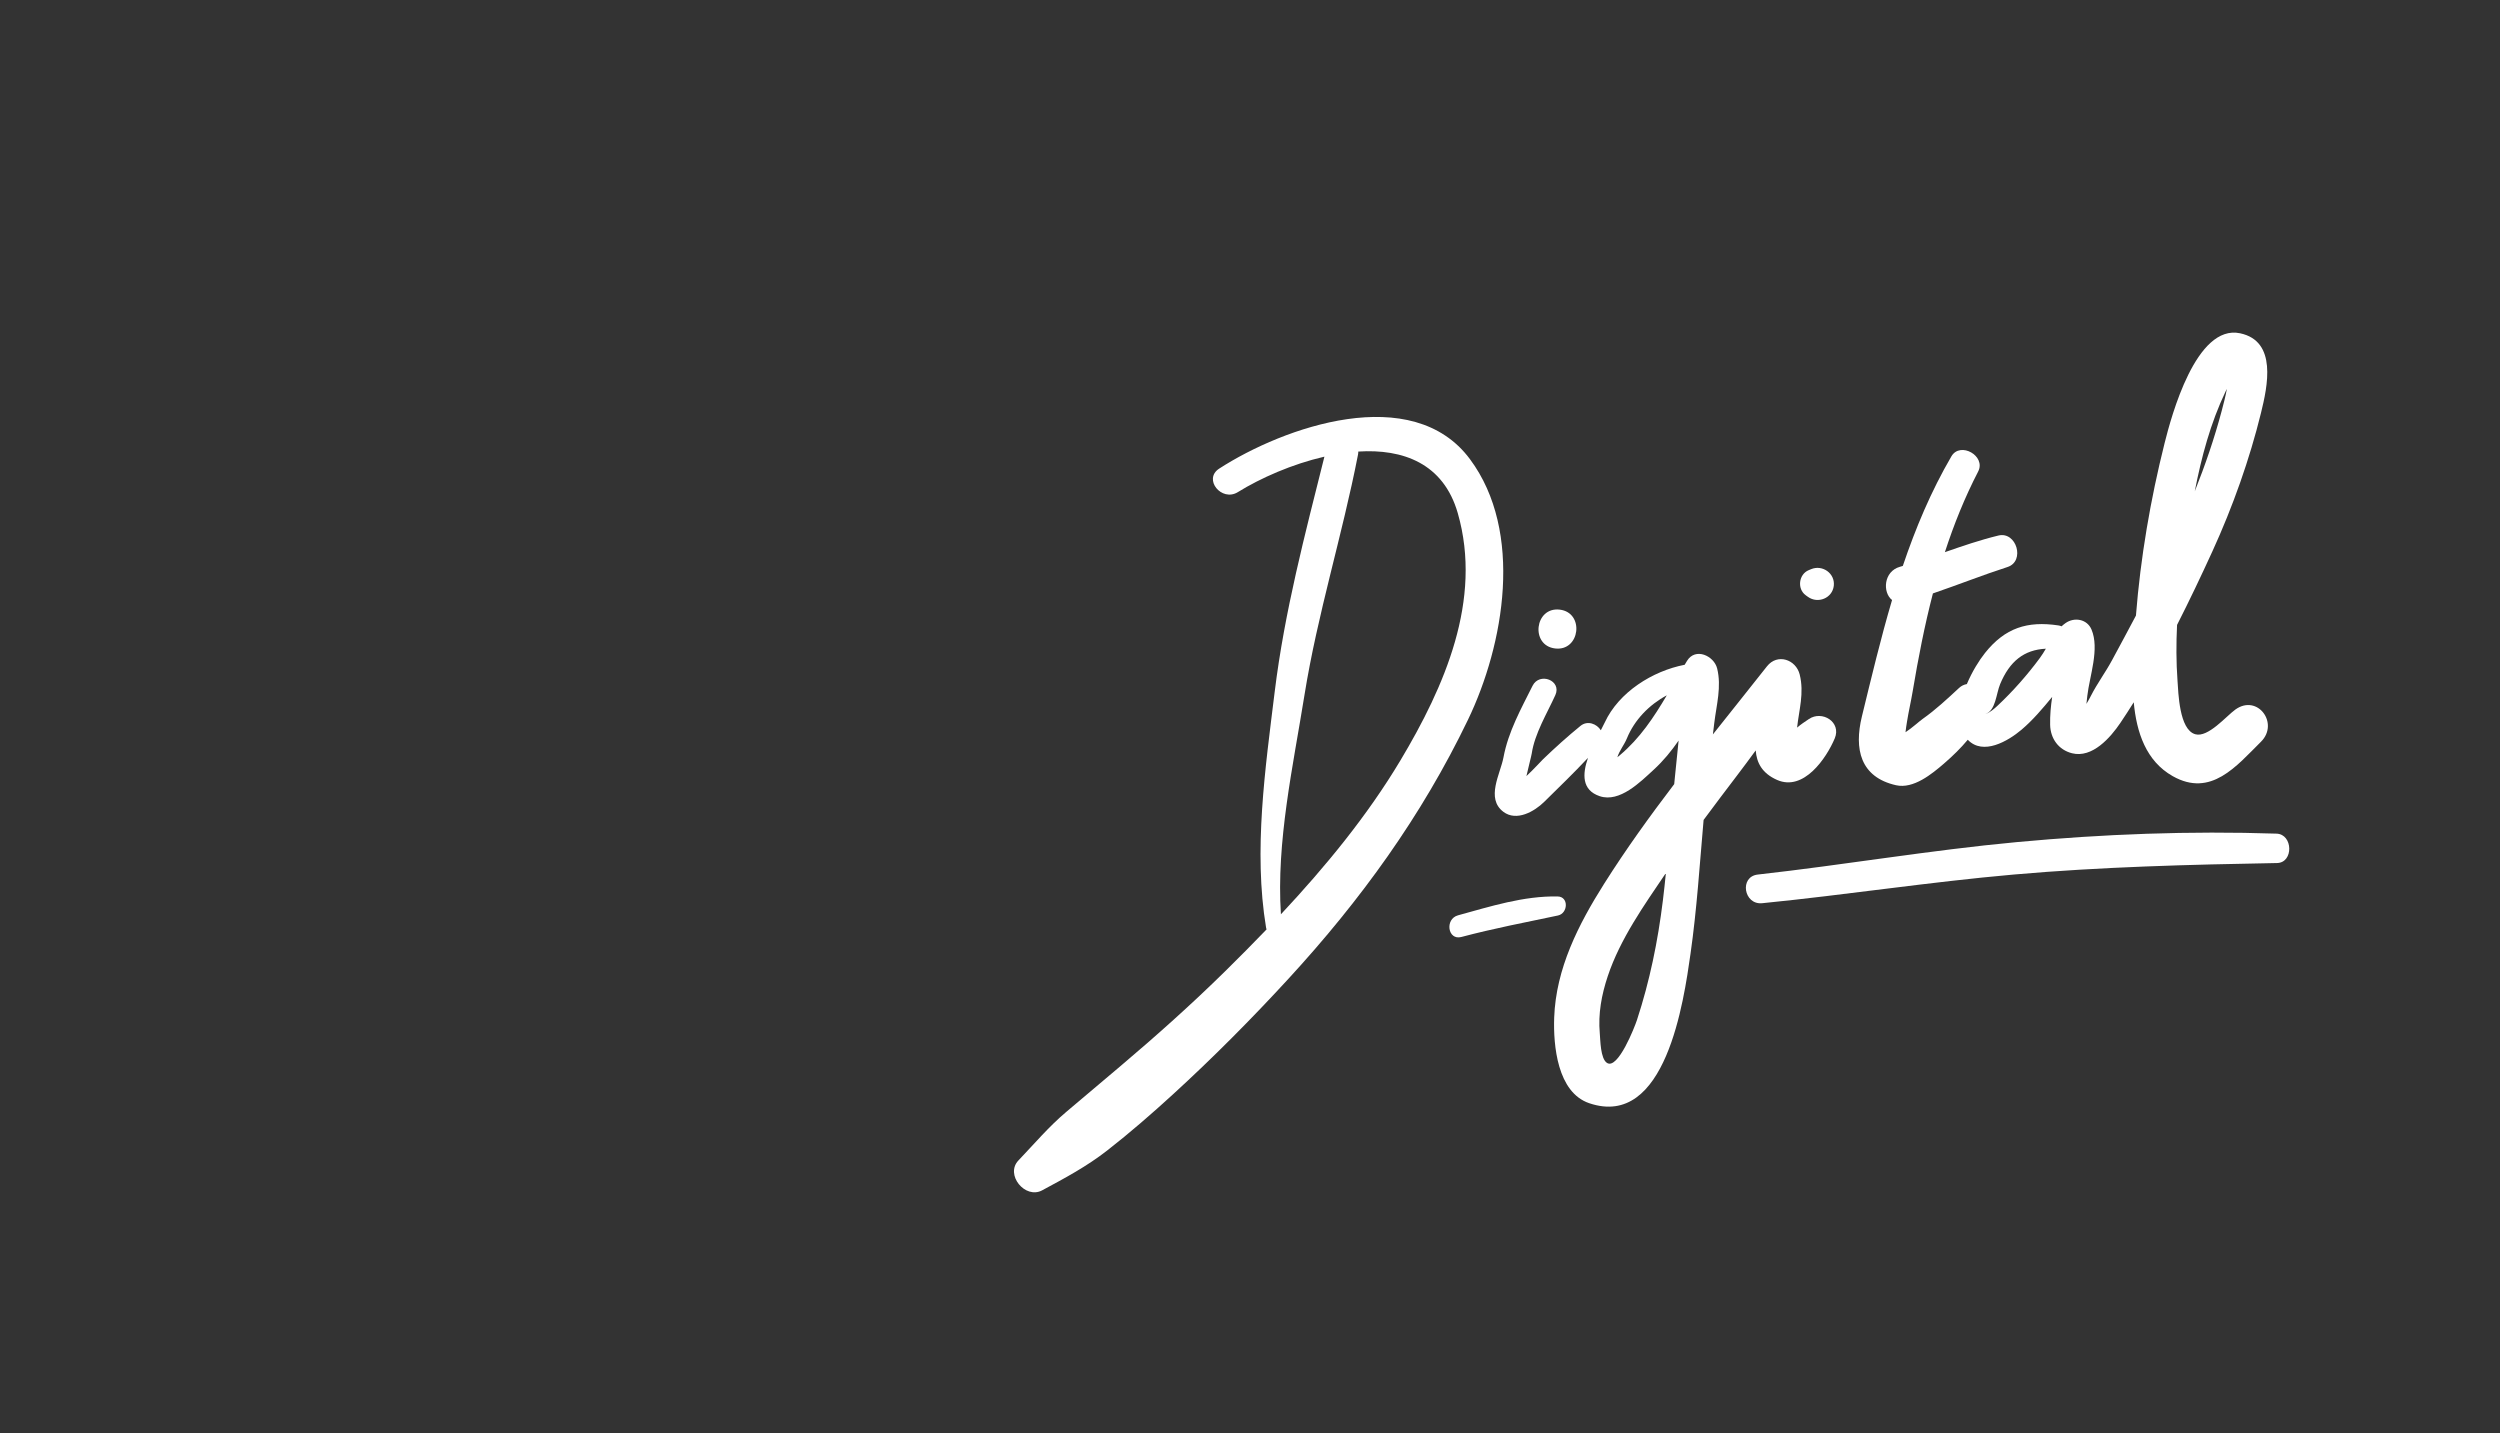 <?xml version="1.0" encoding="utf-8"?>
<!-- Generator: Adobe Illustrator 16.0.4, SVG Export Plug-In . SVG Version: 6.00 Build 0)  -->
<!DOCTYPE svg PUBLIC "-//W3C//DTD SVG 1.1//EN" "http://www.w3.org/Graphics/SVG/1.1/DTD/svg11.dtd">
<svg version="1.1" id="Calque_1" xmlns="http://www.w3.org/2000/svg" xmlns:xlink="http://www.w3.org/1999/xlink" x="0px" y="0px"
	 width="654px" height="375px" viewBox="0 0 654 375" enable-background="new 0 0 654 375" xml:space="preserve">
<rect x="0" y="0" width="654" height="375" fill="#333333" stroke="none"/>
<path fill="#FFFFFF" d="M384.538,120.108c-15.08-20.27-48.657-8.457-65.593,2.478c-4.285,2.766,0.637,8.774,4.869,6.157
	c5.971-3.693,14.218-7.342,22.653-9.283c-5.098,20.377-10.438,40.568-13,61.462c-2.458,20.057-5.604,41.63-2.261,61.751
	c0.029,0.167,0.071,0.321,0.124,0.464c-3.596,3.742-7.238,7.41-10.887,11c-8.761,8.618-17.933,16.802-27.312,24.741
	c-4.706,3.986-9.415,7.969-14.132,11.939c-4.604,3.878-8.42,8.405-12.573,12.751c-3.567,3.731,1.772,10.208,6.191,7.83
	c5.973-3.213,11.667-6.248,17.027-10.43c5.945-4.636,11.631-9.587,17.192-14.673c10.511-9.612,20.561-19.736,30.199-30.222
	c18.898-20.558,34.871-42.595,46.98-67.765C393.503,168.59,398.656,139.088,384.538,120.108z M366.352,198.918
	c-8.646,14.459-19.607,27.801-31.265,40.26c-1.241-18.978,3.187-38.76,6.162-57.345c3.405-21.252,9.9-41.794,14.008-62.911
	c0.054-0.28,0.07-0.54,0.077-0.796c11.673-0.737,22.273,3.07,26.02,16.112C387.878,156.947,377.858,179.669,366.352,198.918z"/>
<path fill="#FFFFFF" d="M473.217,188.094c-1.063,0.715-2.134,1.408-3.097,2.249c0.506-4.655,1.888-9.041,0.685-13.883
	c-0.979-3.944-5.839-5.611-8.562-2.154c-4.702,5.966-9.446,11.877-14.149,17.812c0.122-0.997,0.241-1.994,0.362-2.992
	c0.579-4.749,1.933-9.5,0.749-14.267c-0.816-3.287-5.678-5.567-7.874-1.981c-0.207,0.343-0.412,0.685-0.618,1.026
	c-8.37,1.615-17.238,7.148-20.918,15.119c-0.26,0.566-0.615,1.248-1.018,2.015c-1.063-1.683-3.476-2.652-5.329-1.139
	c-3.403,2.776-6.64,5.69-9.804,8.735c-0.409,0.395-2.45,2.645-4.332,4.391c0.53-2.407,1.292-5.236,1.389-5.896
	c0.77-5.227,4.03-10.552,6.18-15.299c1.732-3.822-4.136-6.086-5.966-2.422c-3.021,6.052-6.352,11.996-7.603,18.709
	c-0.807,4.336-4.693,10.734-0.026,14.257c3.439,2.595,8.118-0.084,10.683-2.615c3.909-3.854,7.743-7.545,11.449-11.505
	c-1.478,4.232-1.656,8.434,3.052,10.023c5.243,1.769,10.678-3.75,14.138-6.918c2.519-2.305,4.625-4.891,6.517-7.626
	c-0.337,3.176-0.626,6.359-0.968,9.523c-0.068,0.623-0.12,1.248-0.185,1.873c-6.426,8.441-12.639,17.052-18.35,26.095
	c-6.724,10.646-12.593,22.168-13.047,34.987c-0.257,7.279,0.827,19.547,9.154,22.385c20.068,6.833,24.764-26.857,26.511-39.105
	c1.657-11.62,2.396-23.315,3.422-34.994c2.886-3.9,5.815-7.77,8.749-11.629c1.65-2.169,3.277-4.354,4.885-6.557
	c0.24,3.215,1.646,5.984,5.596,7.724c6.949,3.06,12.889-5.672,15.079-10.875C481.766,188.89,476.676,185.76,473.217,188.094z
	 M423.721,197.591c-0.205,0.173-0.414,0.343-0.626,0.513c0.561-1.796,1.802-3.234,2.505-4.949c1.979-4.834,5.827-8.795,10.436-11.26
	C432.635,187.648,429.017,193.138,423.721,197.591z M428.222,266.858c-0.575,1.757-4.974,13.067-7.841,11.195
	c-1.725-1.126-1.715-5.962-1.875-7.722c-0.465-5.131,0.465-10.104,2.083-14.957c3.263-9.776,9.487-18.515,15.21-26.988
	c-0.24,2.396-0.494,4.791-0.787,7.179C433.694,246.253,431.578,256.62,428.222,266.858z"/>
<path fill="#FFFFFF" d="M473.818,148.882c-0.216,0.091-0.435,0.179-0.652,0.269c-2.639,1.085-3.087,4.917-0.77,6.581
	c0.191,0.138,0.384,0.274,0.573,0.412c2.591,1.862,6.372,0.351,6.751-2.891C480.1,150.012,476.771,147.669,473.818,148.882z"/>
<path fill="#FFFFFF" d="M408.018,159.479c-6.551-0.768-7.74,9.395-1.188,10.161C413.383,170.408,414.57,160.246,408.018,159.479z"/>
<path fill="#FFFFFF" d="M584.793,185.603c-2.406,1.722-7.162,7.438-10.52,6.472c-4.206-1.209-4.408-10.848-4.641-14.081
	c-0.344-4.796-0.35-9.651-0.113-14.513c3.251-6.384,6.313-12.841,9.219-19.19c5.406-11.821,9.761-24.165,12.735-36.252
	c1.737-7.057,4.277-18.785-5.457-20.852c-11.526-2.45-17.984,21.662-19.755,28.727c-3.705,14.781-6.297,29.92-7.496,45.12
	c-2.064,3.911-4.165,7.811-6.273,11.712c-1.701,3.147-3.869,6.068-5.489,9.246c-0.263,0.514-0.687,1.317-1.194,2.149
	c0.072-0.711,0.153-1.419,0.234-2.125c0.598-5.182,3.246-12.279,1.088-17.344c-1.164-2.735-4.471-3.281-6.762-1.688
	c-0.385,0.267-0.732,0.558-1.064,0.861c-0.25-0.103-0.515-0.188-0.817-0.232c-8.144-1.218-13.967,0.643-19.206,7.201
	c-1.562,1.959-3.395,4.918-4.753,8.14c-0.724,0.131-1.42,0.443-2.028,1.008c-3.076,2.856-6.116,5.704-9.554,8.125
	c-0.831,0.585-2.805,2.389-4.465,3.464c0.094-0.931,0.243-1.86,0.391-2.773c0.425-2.676,1.05-5.323,1.497-8
	c1.439-8.593,3.103-17.144,5.278-25.538c6.533-2.231,12.953-4.783,19.527-6.911c4.651-1.504,2.359-9.378-2.388-8.232
	c-4.772,1.153-9.391,2.746-14.005,4.35c2.344-7.217,5.179-14.277,8.707-21.102c2.105-4.072-4.694-7.927-7.003-3.966
	c-5.338,9.16-9.378,18.795-12.709,28.67c-0.251,0.072-0.499,0.152-0.749,0.222c-4.288,1.201-4.604,6.696-2.069,8.703
	c-2.971,10.04-5.4,20.259-7.881,30.424c-2.092,8.563-0.43,15.906,8.932,18.022c4.551,1.028,9.401-2.968,12.539-5.673
	c2.379-2.052,4.405-4.059,6.22-6.226c3.99,4.197,10.534,0.357,14.044-2.612c2.961-2.504,5.552-5.571,8.036-8.596
	c-0.36,2.405-0.59,4.821-0.534,7.298c0.081,3.628,2.217,6.557,5.728,7.443c5.315,1.344,10.065-4.116,12.655-7.957
	c1.19-1.763,2.353-3.558,3.49-5.379c0.73,7.9,3.224,15.378,10.181,19.318c10.008,5.668,16.689-2.638,23.099-8.991
	C596.309,189.242,590.557,181.483,584.793,185.603z M522.536,184.634c-0.853,0.798-1.96,1.755-3.114,2.15
	c0.001-0.003,0.003-0.006,0.004-0.01c2.693-0.982,2.744-5.254,3.821-7.835c2.481-5.938,6.213-8.955,11.948-9.241
	c-0.484,0.828-0.989,1.649-1.567,2.431C530.36,176.561,526.553,180.872,522.536,184.634z M582.236,102.353
	c0.099-0.205,0.211-0.408,0.315-0.613c-0.354,1.945-0.857,3.873-1.353,5.743c-1.918,7.208-4.317,14.198-7.047,21.041
	C575.911,119.529,578.24,110.739,582.236,102.353z"/>
<path fill="#FFFFFF" d="M407.474,234.512c-8.884-0.169-17.553,2.604-26.052,4.934c-3.508,0.963-2.715,6.621,0.87,5.668
	c8.383-2.227,16.803-3.834,25.271-5.62C410.195,238.938,410.449,234.567,407.474,234.512z"/>
<path fill="#FFFFFF" d="M595.53,218.08c-22.687-0.75-45.242,0.104-67.845,2.205c-22.709,2.109-45.191,5.967-67.845,8.497
	c-4.869,0.542-3.697,7.98,1.152,7.497c21.978-2.186,43.813-5.566,65.824-7.503c22.87-2.013,45.904-2.594,68.852-3.006
	C600.037,225.692,599.881,218.224,595.53,218.08z"/>
</svg>

